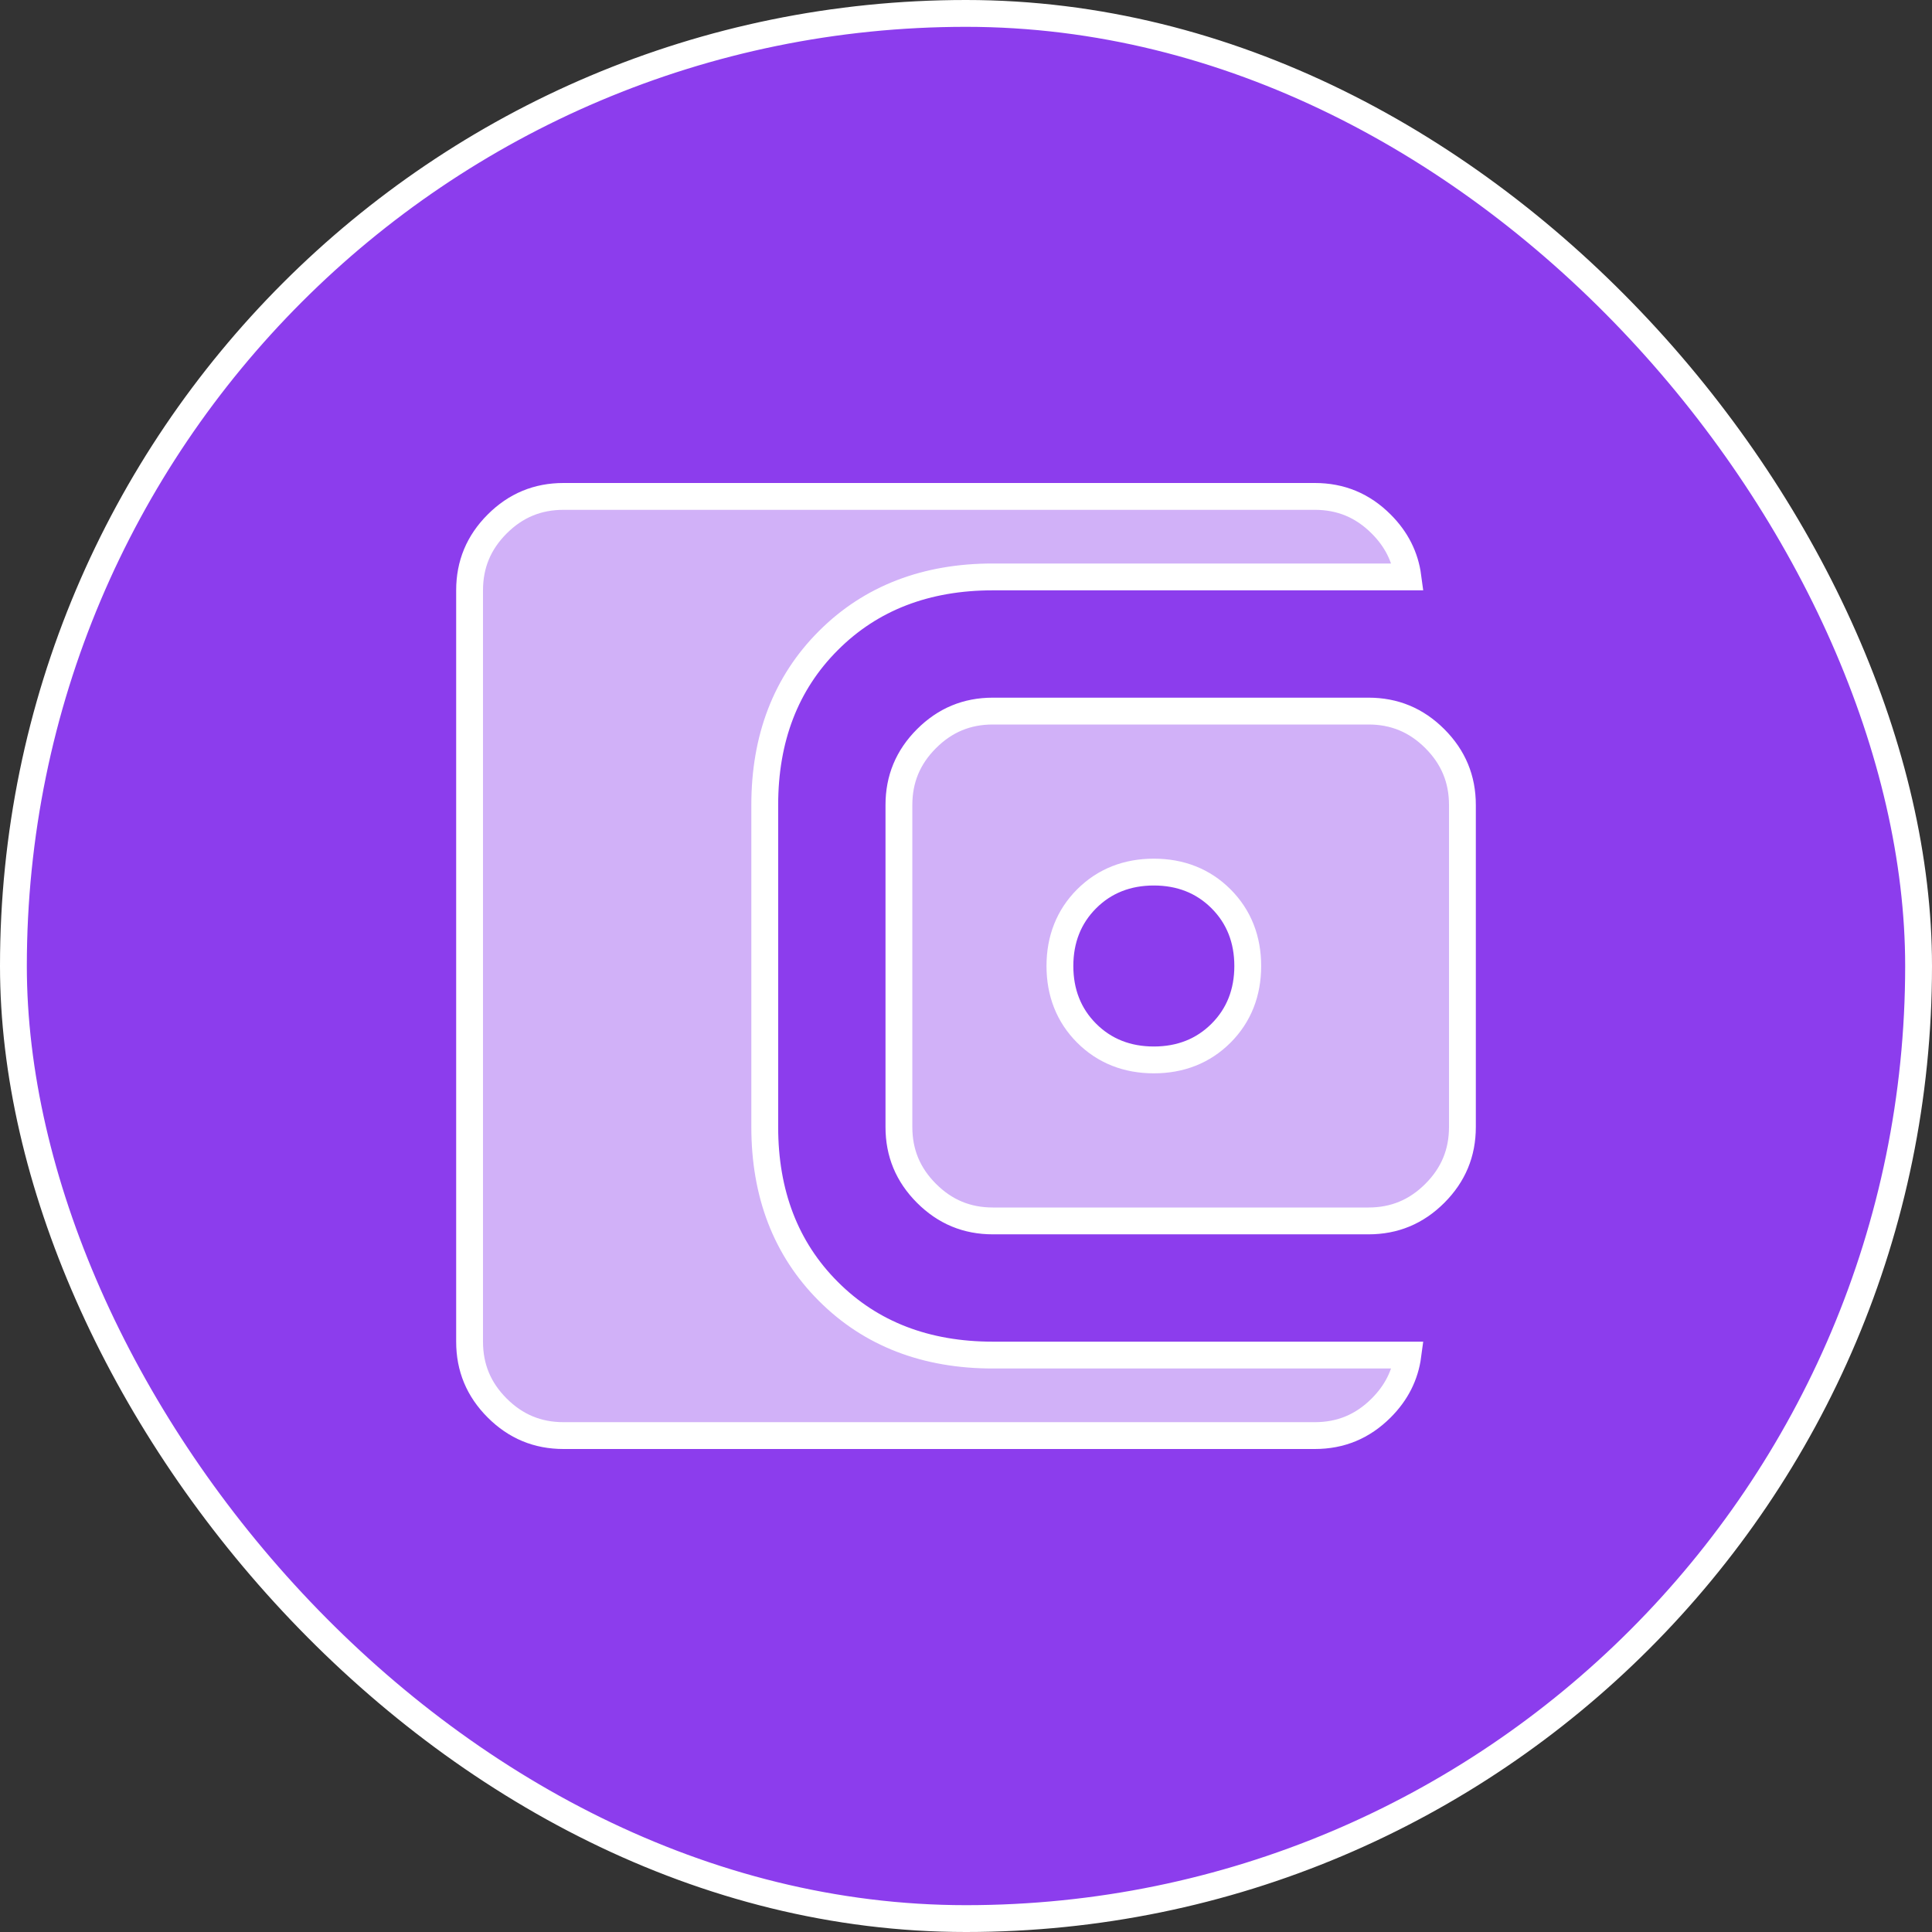 <?xml version="1.0" encoding="UTF-8"?>
<svg xmlns="http://www.w3.org/2000/svg" width="36" height="36" viewBox="0 0 36 36" fill="none">
  <rect x="0" y="0" width="36" height="36" fill="#333333" stroke="none"/>
  <rect x="0.25" y="0.25" width="35.5" height="35.5" rx="17.75" fill="#8C3DED"></rect>
  <rect x="0.25" y="0.25" width="35.5" height="35.5" rx="17.75" stroke="white" stroke-width="0.5"></rect>
  <path d="M10.5 26.75C10.017 26.75 9.609 26.581 9.264 26.236C8.919 25.891 8.75 25.483 8.75 25V11C8.75 10.517 8.919 10.109 9.264 9.764C9.609 9.419 10.017 9.25 10.5 9.25H24.5C24.983 9.25 25.391 9.419 25.736 9.764C26.02 10.048 26.184 10.374 26.234 10.75H18.5C17.26 10.75 16.23 11.141 15.436 11.936C14.641 12.73 14.25 13.76 14.25 15V21C14.25 22.24 14.641 23.27 15.436 24.064C16.23 24.859 17.26 25.25 18.5 25.25H26.234C26.184 25.626 26.02 25.952 25.736 26.236C25.391 26.581 24.983 26.75 24.5 26.75H10.5ZM18.5 22.75C18.017 22.75 17.609 22.581 17.264 22.236C16.919 21.891 16.75 21.483 16.75 21V15C16.75 14.517 16.919 14.109 17.264 13.764C17.609 13.419 18.017 13.25 18.5 13.25H25.5C25.983 13.25 26.391 13.419 26.736 13.764C27.081 14.109 27.25 14.517 27.25 15V21C27.25 21.483 27.081 21.891 26.736 22.236C26.391 22.581 25.983 22.75 25.5 22.75H18.5ZM21.5 19.75C21.994 19.75 22.418 19.586 22.752 19.252C23.086 18.918 23.25 18.494 23.25 18C23.25 17.506 23.086 17.082 22.752 16.748C22.418 16.414 21.994 16.25 21.5 16.25C21.006 16.25 20.582 16.414 20.248 16.748C19.914 17.082 19.75 17.506 19.75 18C19.75 18.494 19.914 18.918 20.248 19.252C20.582 19.586 21.006 19.75 21.5 19.75Z" fill="#D1B1F8" stroke="white" stroke-width="0.5"></path>
</svg>
